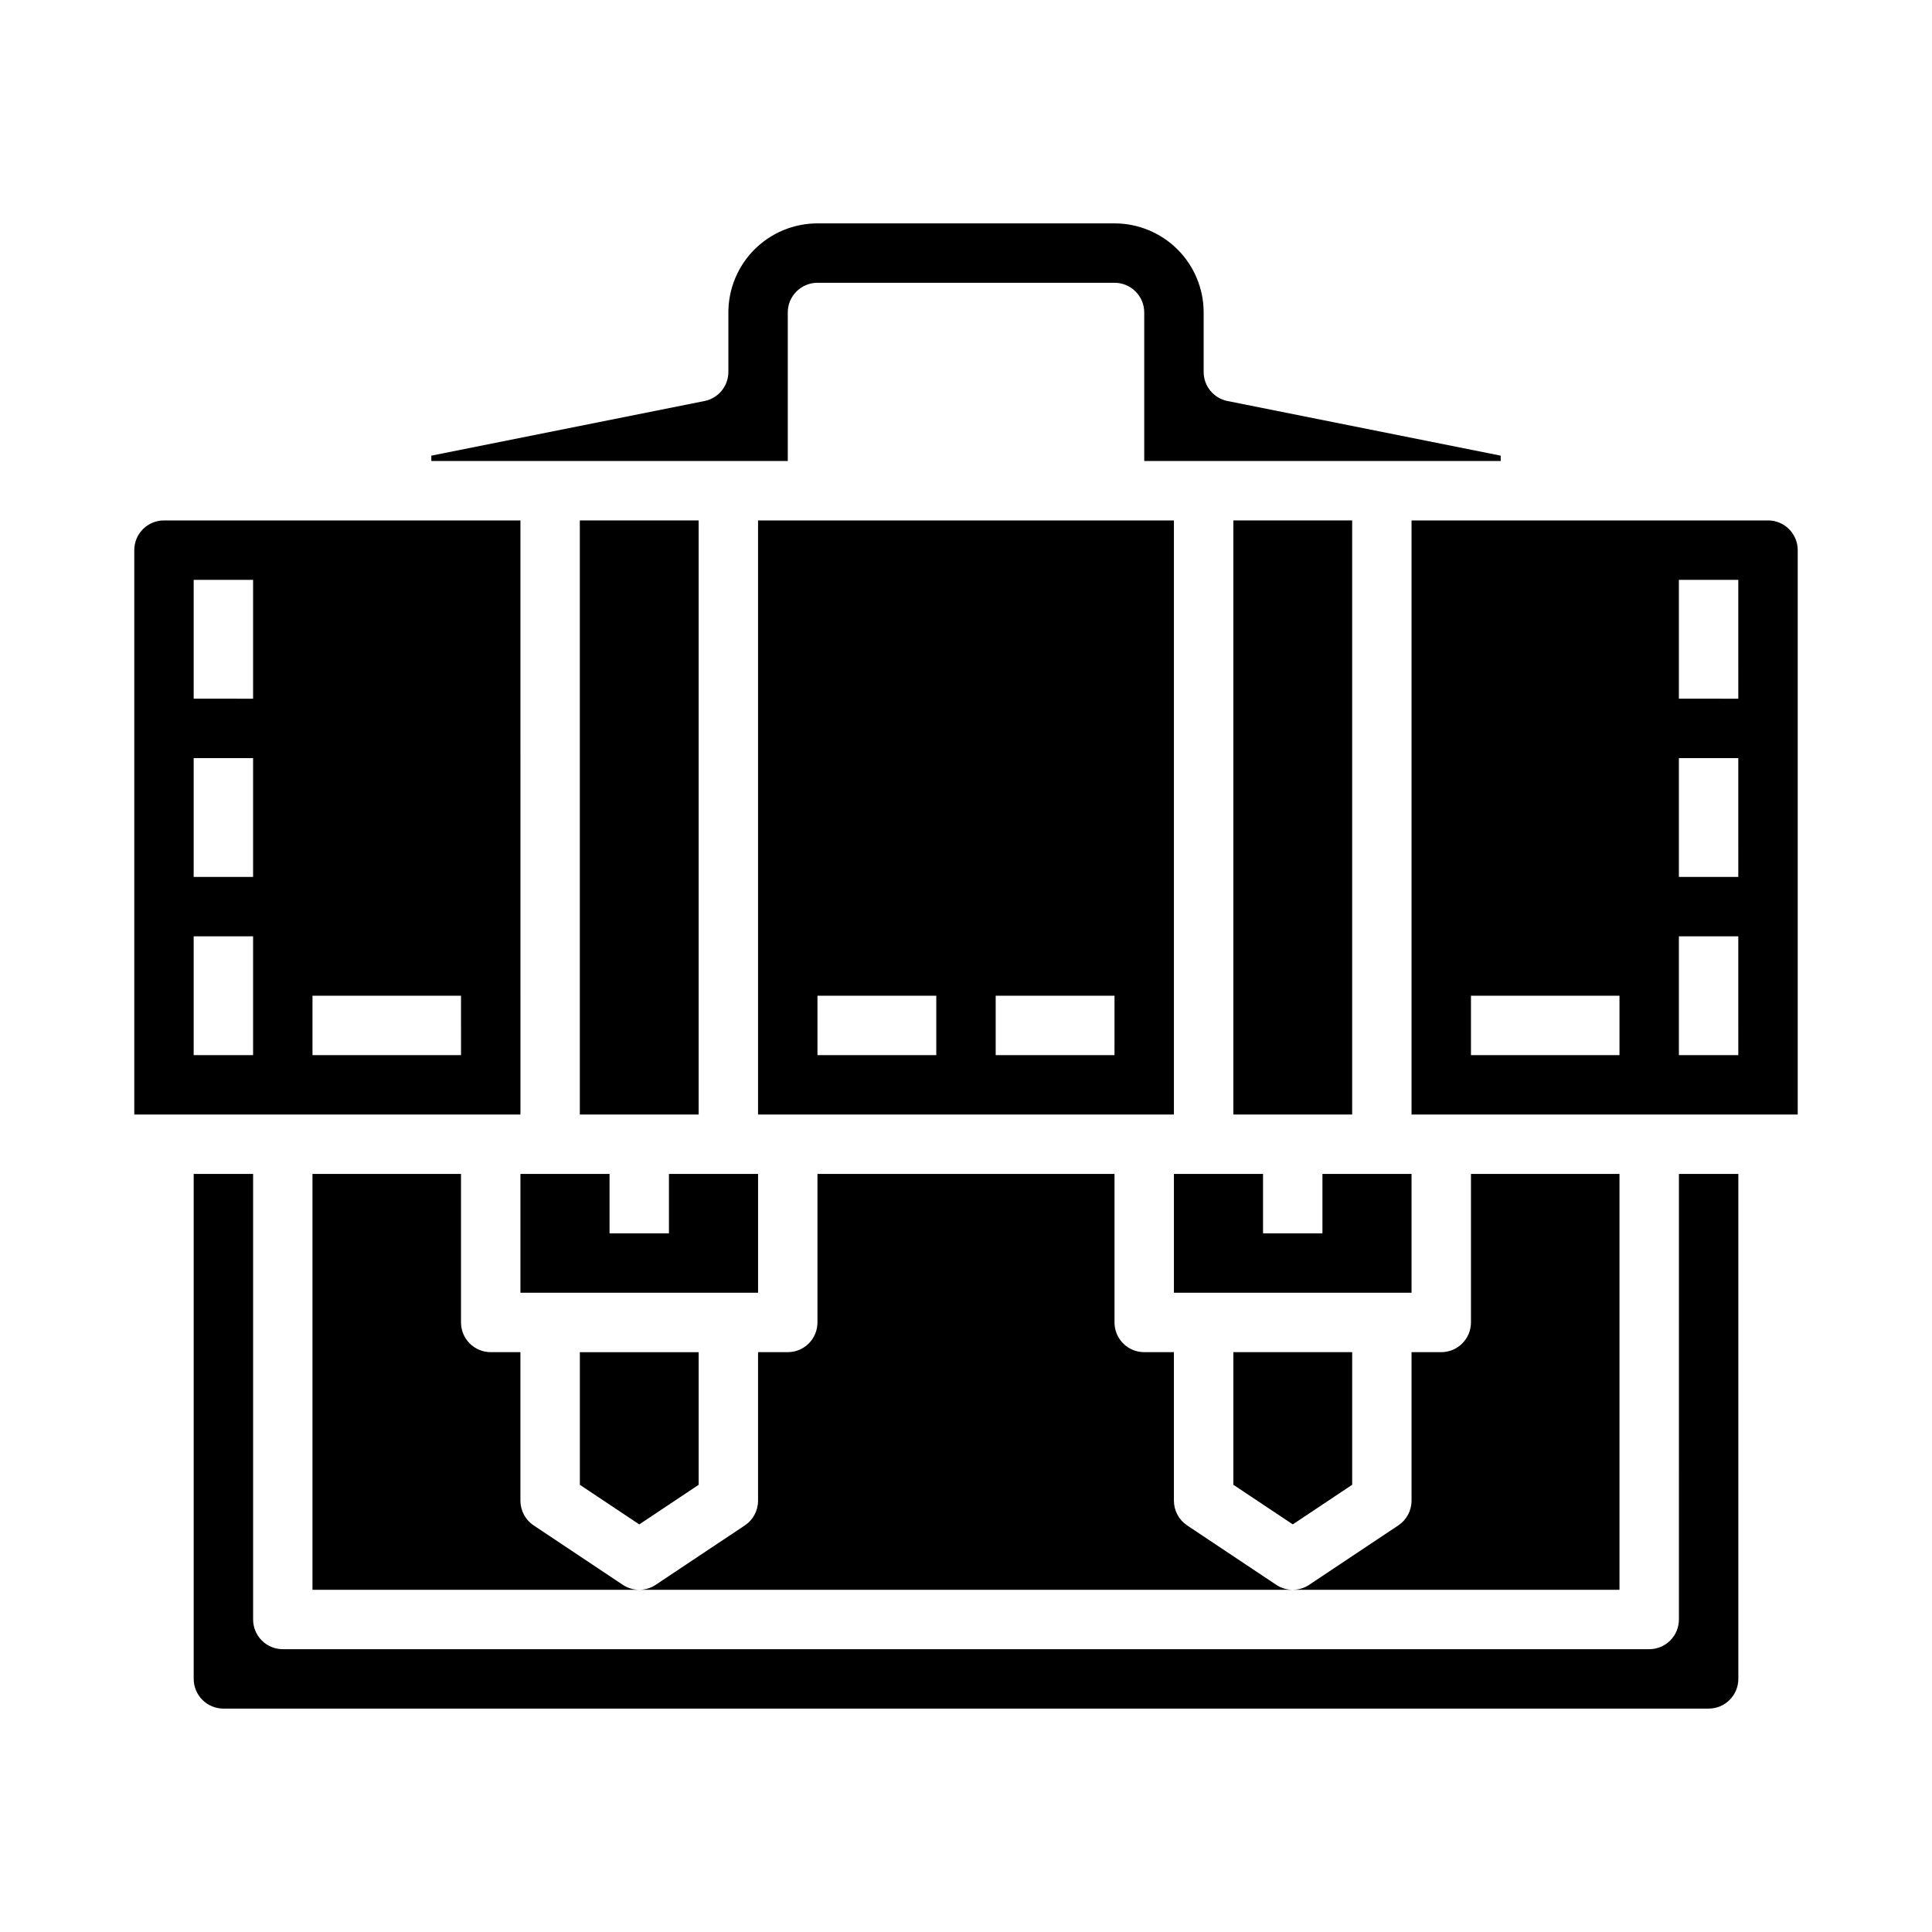 <?xml version="1.0" encoding="UTF-8"?>
<!-- Uploaded to: ICON Repo, www.iconrepo.com, Generator: ICON Repo Mixer Tools -->
<svg fill="#000000" width="800px" height="800px" version="1.1" viewBox="144 144 512 512" xmlns="http://www.w3.org/2000/svg">
 <g>
  <path d="m494.46 470.85h-15.742v-15.746h-23.617v31.488h62.977v-31.488h-23.617z"/>
  <path d="m297.66 281.92h31.488v157.44h-31.488z"/>
  <path d="m313.41 547.98 15.742-10.492v-35.148h-31.484v35.148z"/>
  <path d="m502.34 537.48v-35.148h-31.488v35.148l15.742 10.492z"/>
  <path d="m455.1 281.92h-110.21v157.44h110.21zm-62.977 141.7h-31.488v-15.742h31.488zm47.23 0h-31.484v-15.742h31.488z"/>
  <path d="m226.81 455.1v110.21h86.594c-1.555 0-3.074-0.461-4.367-1.324l-23.617-15.742c-2.191-1.461-3.504-3.918-3.504-6.551v-39.359h-7.871c-4.348 0-7.871-3.527-7.871-7.875v-39.359z"/>
  <path d="m482.22 563.99-23.617-15.742c-2.188-1.461-3.504-3.918-3.504-6.551v-39.359h-7.871c-4.348 0-7.871-3.527-7.871-7.875v-39.359h-78.723v39.359c0 2.09-0.828 4.094-2.305 5.566-1.477 1.477-3.477 2.309-5.566 2.309h-7.871v39.359c0 2.633-1.312 5.09-3.504 6.551l-23.617 15.742c-1.293 0.863-2.812 1.324-4.367 1.324h173.18c-1.555 0-3.074-0.461-4.367-1.324z"/>
  <path d="m352.77 226.81c0-4.348 3.523-7.871 7.871-7.871h78.723c2.086 0 4.09 0.828 5.566 2.305 1.477 1.477 2.305 3.481 2.305 5.566v39.359l94.465 0.004v-1.418l-72.422-14.484c-3.668-0.75-6.301-3.973-6.297-7.715v-15.746c0-6.262-2.488-12.27-6.918-16.699-4.43-4.426-10.438-6.914-16.699-6.914h-78.723c-6.262 0-12.27 2.488-16.699 6.914-4.426 4.43-6.914 10.438-6.914 16.699v15.746c0 3.742-2.633 6.965-6.297 7.715l-72.426 14.484v1.418h94.465z"/>
  <path d="m281.92 486.59h62.977v-31.488h-23.617v15.746h-15.742v-15.746h-23.617z"/>
  <path d="m573.18 455.1h-39.359v39.359c0 2.09-0.832 4.094-2.309 5.566-1.477 1.477-3.477 2.309-5.566 2.309h-7.871v39.359c0 2.633-1.312 5.09-3.504 6.551l-23.617 15.742h0.004c-1.297 0.863-2.816 1.324-4.371 1.324h86.594z"/>
  <path d="m470.85 281.92h31.488v157.44h-31.488z"/>
  <path d="m588.93 573.18c0 2.086-0.828 4.09-2.305 5.566-1.477 1.477-3.477 2.305-5.566 2.305h-362.11c-4.348 0-7.871-3.523-7.871-7.871v-118.08h-15.746v133.82c0 2.09 0.832 4.09 2.309 5.566 1.477 1.477 3.477 2.309 5.566 2.309h393.6c2.086 0 4.09-0.832 5.566-2.309 1.473-1.477 2.305-3.477 2.305-5.566v-133.82h-15.746z"/>
  <path d="m612.54 281.92h-94.465v157.44h102.34v-149.57c0-2.086-0.828-4.09-2.305-5.566-1.477-1.477-3.477-2.305-5.566-2.305zm-39.359 141.7h-39.359v-15.742h39.359zm31.488 0h-15.746v-31.488h15.742zm0-47.23h-15.746v-31.488h15.742zm0-47.23-15.746-0.004v-31.484h15.742z"/>
  <path d="m281.92 281.92h-94.465c-4.348 0-7.871 3.523-7.871 7.871v149.57h102.34zm-70.848 141.7h-15.746v-31.488h15.746zm0-47.23h-15.746v-31.488h15.746zm0-47.23-15.746-0.004v-31.484h15.746zm55.105 94.465-39.363-0.004v-15.742h39.359z"/>
 </g>
</svg>